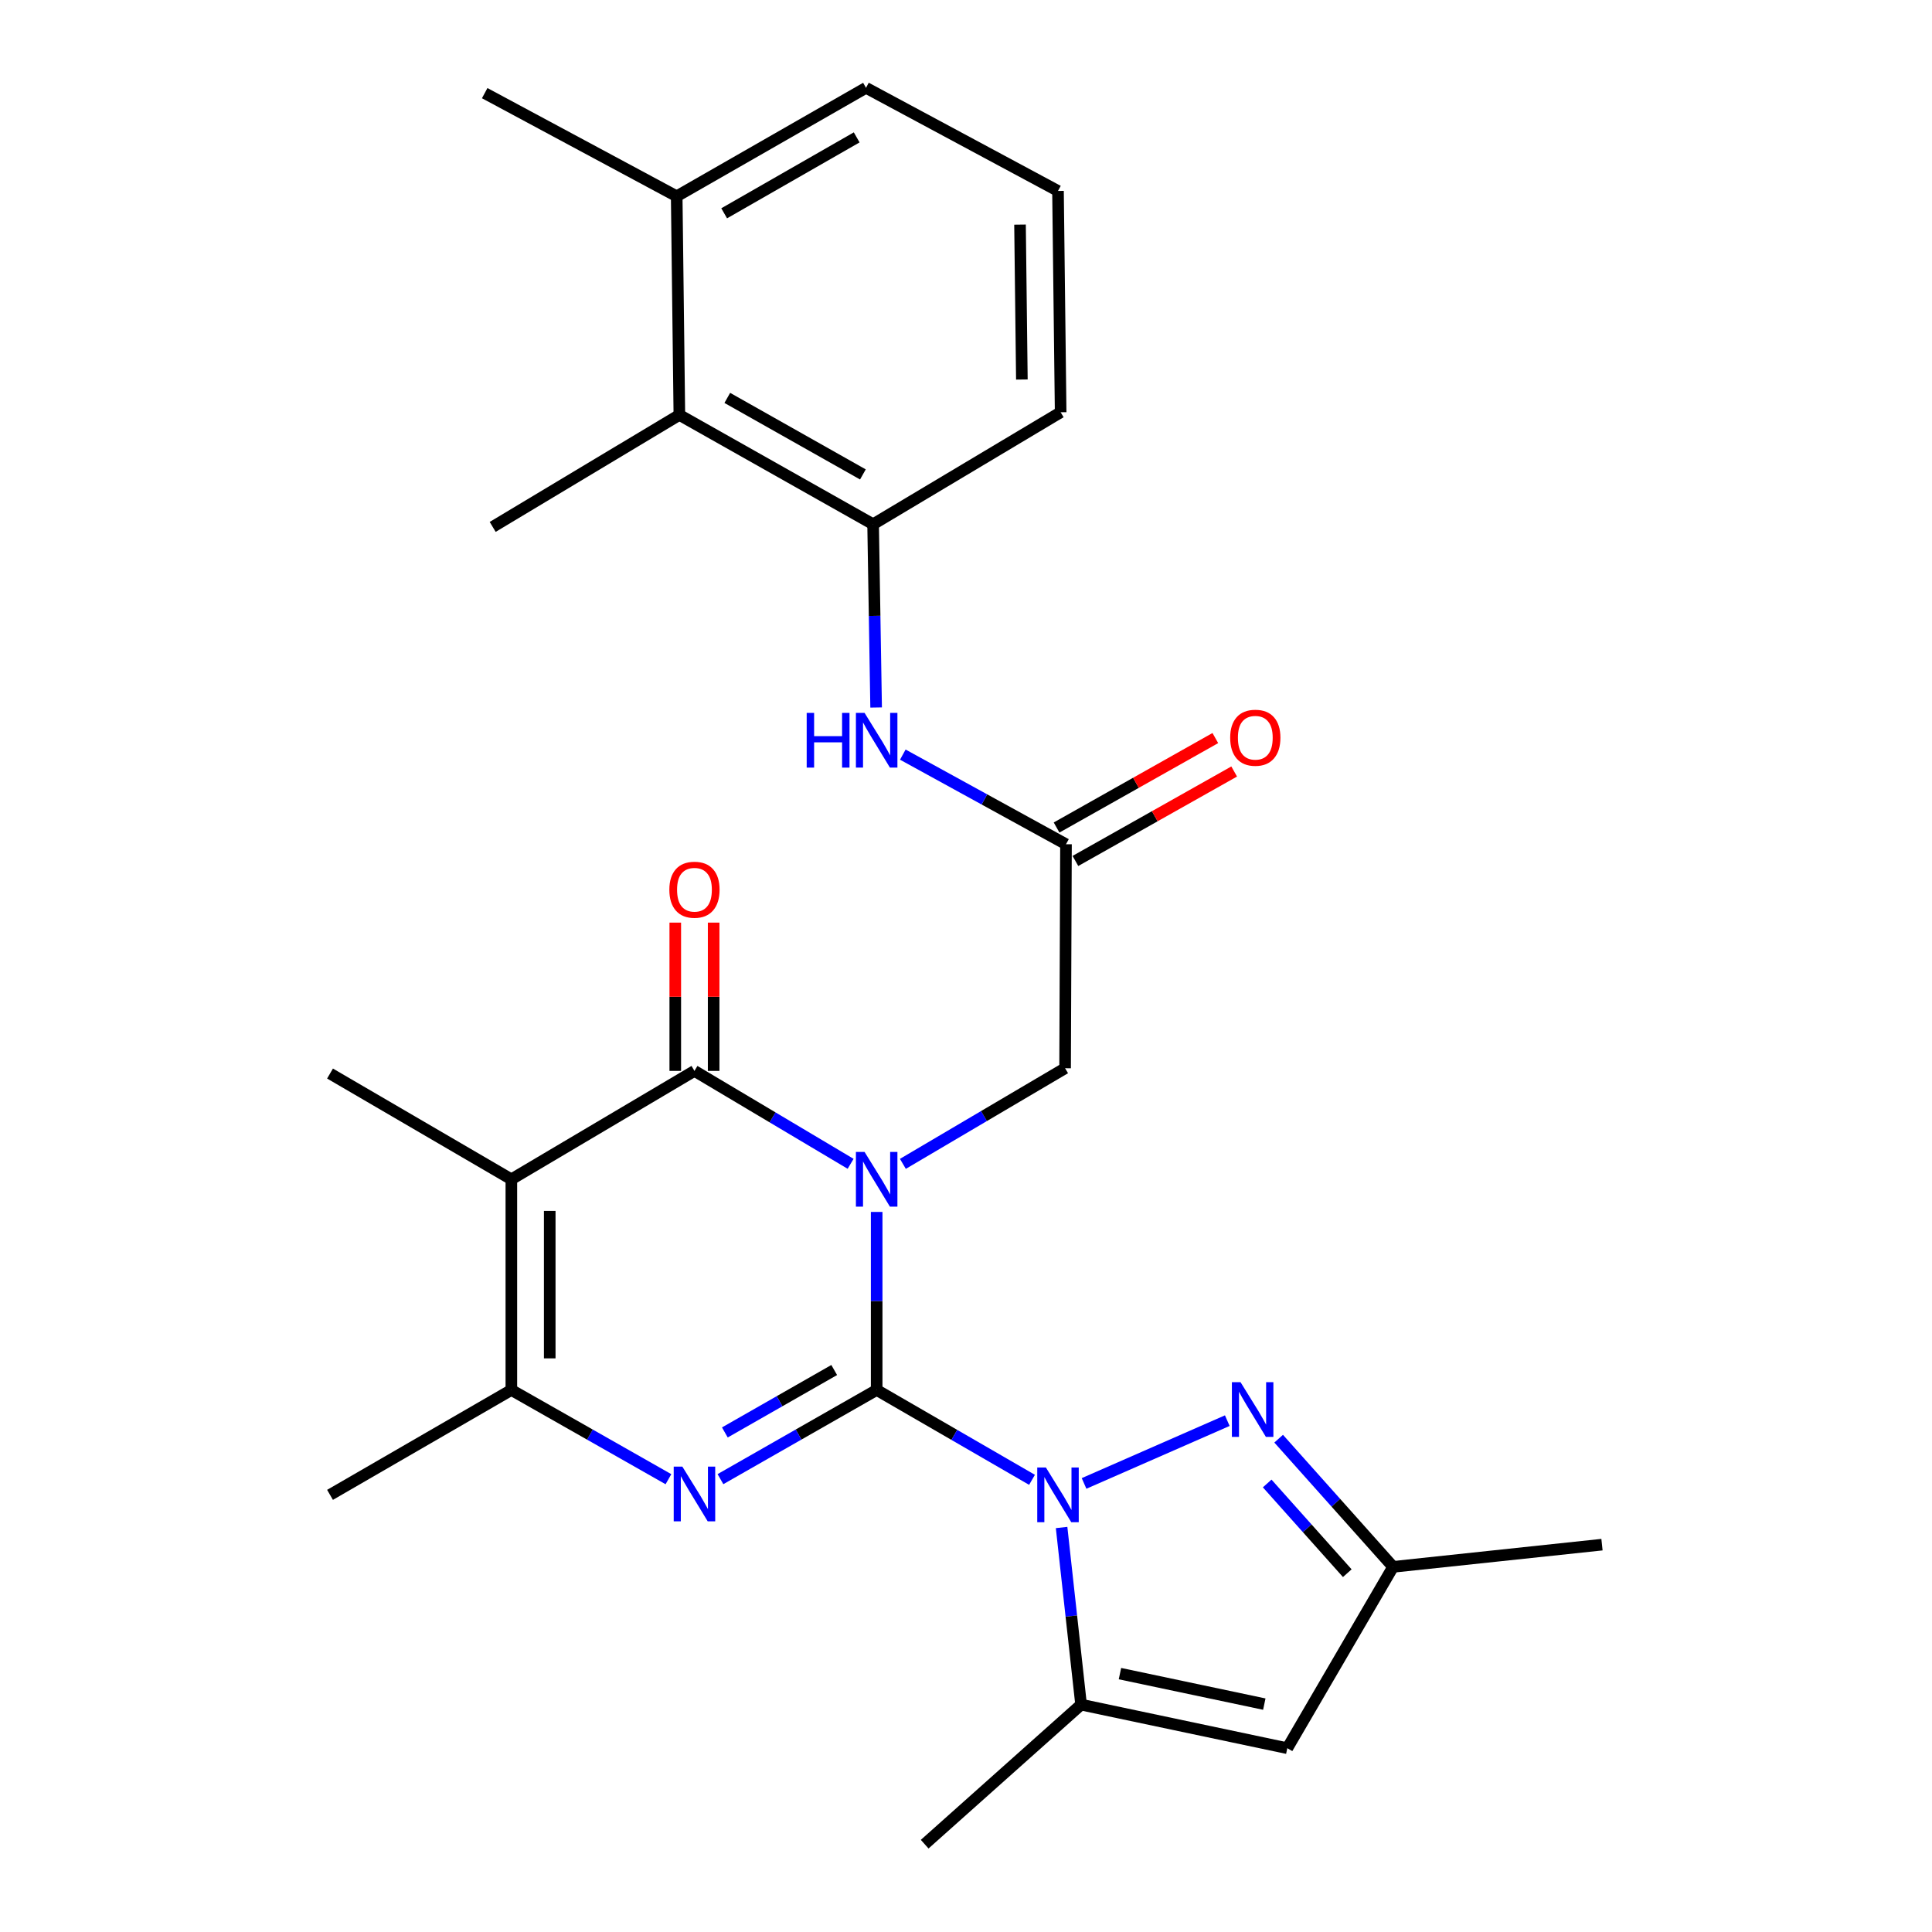 <?xml version='1.0' encoding='iso-8859-1'?>
<svg version='1.1' baseProfile='full'
              xmlns='http://www.w3.org/2000/svg'
                      xmlns:rdkit='http://www.rdkit.org/xml'
                      xmlns:xlink='http://www.w3.org/1999/xlink'
                  xml:space='preserve'
width='1000px' height='1000px' viewBox='0 0 1000 1000'>
<!-- END OF HEADER -->
<rect style='opacity:1.0;fill:#FFFFFF;stroke:none' width='1000' height='1000' x='0' y='0'> </rect>
<path class='bond-0' d='M 453.761,719.443 L 453.761,673.37' style='fill:none;fill-rule:evenodd;stroke:#000000;stroke-width:6px;stroke-linecap:butt;stroke-linejoin:miter;stroke-opacity:1' />
<path class='bond-0' d='M 453.761,673.37 L 453.761,627.297' style='fill:none;fill-rule:evenodd;stroke:#0000FF;stroke-width:6px;stroke-linecap:butt;stroke-linejoin:miter;stroke-opacity:1' />
<path class='bond-1' d='M 453.761,719.443 L 493.964,742.7' style='fill:none;fill-rule:evenodd;stroke:#000000;stroke-width:6px;stroke-linecap:butt;stroke-linejoin:miter;stroke-opacity:1' />
<path class='bond-1' d='M 493.964,742.7 L 534.168,765.957' style='fill:none;fill-rule:evenodd;stroke:#0000FF;stroke-width:6px;stroke-linecap:butt;stroke-linejoin:miter;stroke-opacity:1' />
<path class='bond-2' d='M 453.761,719.443 L 413.333,742.524' style='fill:none;fill-rule:evenodd;stroke:#000000;stroke-width:6px;stroke-linecap:butt;stroke-linejoin:miter;stroke-opacity:1' />
<path class='bond-2' d='M 413.333,742.524 L 372.906,765.604' style='fill:none;fill-rule:evenodd;stroke:#0000FF;stroke-width:6px;stroke-linecap:butt;stroke-linejoin:miter;stroke-opacity:1' />
<path class='bond-2' d='M 431.784,709.116 L 403.485,725.273' style='fill:none;fill-rule:evenodd;stroke:#000000;stroke-width:6px;stroke-linecap:butt;stroke-linejoin:miter;stroke-opacity:1' />
<path class='bond-2' d='M 403.485,725.273 L 375.185,741.429' style='fill:none;fill-rule:evenodd;stroke:#0000FF;stroke-width:6px;stroke-linecap:butt;stroke-linejoin:miter;stroke-opacity:1' />
<path class='bond-3' d='M 440.277,602.388 L 399.864,578.342' style='fill:none;fill-rule:evenodd;stroke:#0000FF;stroke-width:6px;stroke-linecap:butt;stroke-linejoin:miter;stroke-opacity:1' />
<path class='bond-3' d='M 399.864,578.342 L 359.451,554.295' style='fill:none;fill-rule:evenodd;stroke:#000000;stroke-width:6px;stroke-linecap:butt;stroke-linejoin:miter;stroke-opacity:1' />
<path class='bond-9' d='M 467.331,602.411 L 509.312,577.664' style='fill:none;fill-rule:evenodd;stroke:#0000FF;stroke-width:6px;stroke-linecap:butt;stroke-linejoin:miter;stroke-opacity:1' />
<path class='bond-9' d='M 509.312,577.664 L 551.293,552.916' style='fill:none;fill-rule:evenodd;stroke:#000000;stroke-width:6px;stroke-linecap:butt;stroke-linejoin:miter;stroke-opacity:1' />
<path class='bond-6' d='M 561.109,767.824 L 635.241,735.326' style='fill:none;fill-rule:evenodd;stroke:#0000FF;stroke-width:6px;stroke-linecap:butt;stroke-linejoin:miter;stroke-opacity:1' />
<path class='bond-7' d='M 549.478,790.629 L 554.524,836.473' style='fill:none;fill-rule:evenodd;stroke:#0000FF;stroke-width:6px;stroke-linecap:butt;stroke-linejoin:miter;stroke-opacity:1' />
<path class='bond-7' d='M 554.524,836.473 L 559.57,882.317' style='fill:none;fill-rule:evenodd;stroke:#000000;stroke-width:6px;stroke-linecap:butt;stroke-linejoin:miter;stroke-opacity:1' />
<path class='bond-5' d='M 345.986,765.636 L 305.331,742.539' style='fill:none;fill-rule:evenodd;stroke:#0000FF;stroke-width:6px;stroke-linecap:butt;stroke-linejoin:miter;stroke-opacity:1' />
<path class='bond-5' d='M 305.331,742.539 L 264.677,719.443' style='fill:none;fill-rule:evenodd;stroke:#000000;stroke-width:6px;stroke-linecap:butt;stroke-linejoin:miter;stroke-opacity:1' />
<path class='bond-15' d='M 369.383,554.295 L 369.383,515.919' style='fill:none;fill-rule:evenodd;stroke:#000000;stroke-width:6px;stroke-linecap:butt;stroke-linejoin:miter;stroke-opacity:1' />
<path class='bond-15' d='M 369.383,515.919 L 369.383,477.544' style='fill:none;fill-rule:evenodd;stroke:#FF0000;stroke-width:6px;stroke-linecap:butt;stroke-linejoin:miter;stroke-opacity:1' />
<path class='bond-15' d='M 349.519,554.295 L 349.519,515.919' style='fill:none;fill-rule:evenodd;stroke:#000000;stroke-width:6px;stroke-linecap:butt;stroke-linejoin:miter;stroke-opacity:1' />
<path class='bond-15' d='M 349.519,515.919 L 349.519,477.544' style='fill:none;fill-rule:evenodd;stroke:#FF0000;stroke-width:6px;stroke-linecap:butt;stroke-linejoin:miter;stroke-opacity:1' />
<path class='bond-27' d='M 359.451,554.295 L 264.677,610.411' style='fill:none;fill-rule:evenodd;stroke:#000000;stroke-width:6px;stroke-linecap:butt;stroke-linejoin:miter;stroke-opacity:1' />
<path class='bond-4' d='M 264.677,610.411 L 264.677,719.443' style='fill:none;fill-rule:evenodd;stroke:#000000;stroke-width:6px;stroke-linecap:butt;stroke-linejoin:miter;stroke-opacity:1' />
<path class='bond-4' d='M 284.541,626.766 L 284.541,703.088' style='fill:none;fill-rule:evenodd;stroke:#000000;stroke-width:6px;stroke-linecap:butt;stroke-linejoin:miter;stroke-opacity:1' />
<path class='bond-18' d='M 264.677,610.411 L 170.819,555.664' style='fill:none;fill-rule:evenodd;stroke:#000000;stroke-width:6px;stroke-linecap:butt;stroke-linejoin:miter;stroke-opacity:1' />
<path class='bond-19' d='M 264.677,719.443 L 170.819,773.738' style='fill:none;fill-rule:evenodd;stroke:#000000;stroke-width:6px;stroke-linecap:butt;stroke-linejoin:miter;stroke-opacity:1' />
<path class='bond-10' d='M 661.832,744.662 L 691.443,777.834' style='fill:none;fill-rule:evenodd;stroke:#0000FF;stroke-width:6px;stroke-linecap:butt;stroke-linejoin:miter;stroke-opacity:1' />
<path class='bond-10' d='M 691.443,777.834 L 721.054,811.005' style='fill:none;fill-rule:evenodd;stroke:#000000;stroke-width:6px;stroke-linecap:butt;stroke-linejoin:miter;stroke-opacity:1' />
<path class='bond-10' d='M 655.896,767.842 L 676.624,791.062' style='fill:none;fill-rule:evenodd;stroke:#0000FF;stroke-width:6px;stroke-linecap:butt;stroke-linejoin:miter;stroke-opacity:1' />
<path class='bond-10' d='M 676.624,791.062 L 697.352,814.282' style='fill:none;fill-rule:evenodd;stroke:#000000;stroke-width:6px;stroke-linecap:butt;stroke-linejoin:miter;stroke-opacity:1' />
<path class='bond-8' d='M 559.57,882.317 L 666.307,904.863' style='fill:none;fill-rule:evenodd;stroke:#000000;stroke-width:6px;stroke-linecap:butt;stroke-linejoin:miter;stroke-opacity:1' />
<path class='bond-8' d='M 579.686,866.264 L 654.401,882.046' style='fill:none;fill-rule:evenodd;stroke:#000000;stroke-width:6px;stroke-linecap:butt;stroke-linejoin:miter;stroke-opacity:1' />
<path class='bond-20' d='M 559.57,882.317 L 478.613,954.545' style='fill:none;fill-rule:evenodd;stroke:#000000;stroke-width:6px;stroke-linecap:butt;stroke-linejoin:miter;stroke-opacity:1' />
<path class='bond-28' d='M 666.307,904.863 L 721.054,811.005' style='fill:none;fill-rule:evenodd;stroke:#000000;stroke-width:6px;stroke-linecap:butt;stroke-linejoin:miter;stroke-opacity:1' />
<path class='bond-11' d='M 551.293,552.916 L 551.757,436.976' style='fill:none;fill-rule:evenodd;stroke:#000000;stroke-width:6px;stroke-linecap:butt;stroke-linejoin:miter;stroke-opacity:1' />
<path class='bond-24' d='M 721.054,811.005 L 829.181,799.506' style='fill:none;fill-rule:evenodd;stroke:#000000;stroke-width:6px;stroke-linecap:butt;stroke-linejoin:miter;stroke-opacity:1' />
<path class='bond-12' d='M 551.757,436.976 L 509.526,413.782' style='fill:none;fill-rule:evenodd;stroke:#000000;stroke-width:6px;stroke-linecap:butt;stroke-linejoin:miter;stroke-opacity:1' />
<path class='bond-12' d='M 509.526,413.782 L 467.296,390.589' style='fill:none;fill-rule:evenodd;stroke:#0000FF;stroke-width:6px;stroke-linecap:butt;stroke-linejoin:miter;stroke-opacity:1' />
<path class='bond-16' d='M 556.633,445.629 L 597.719,422.478' style='fill:none;fill-rule:evenodd;stroke:#000000;stroke-width:6px;stroke-linecap:butt;stroke-linejoin:miter;stroke-opacity:1' />
<path class='bond-16' d='M 597.719,422.478 L 638.806,399.327' style='fill:none;fill-rule:evenodd;stroke:#FF0000;stroke-width:6px;stroke-linecap:butt;stroke-linejoin:miter;stroke-opacity:1' />
<path class='bond-16' d='M 546.881,428.323 L 587.968,405.172' style='fill:none;fill-rule:evenodd;stroke:#000000;stroke-width:6px;stroke-linecap:butt;stroke-linejoin:miter;stroke-opacity:1' />
<path class='bond-16' d='M 587.968,405.172 L 629.055,382.021' style='fill:none;fill-rule:evenodd;stroke:#FF0000;stroke-width:6px;stroke-linecap:butt;stroke-linejoin:miter;stroke-opacity:1' />
<path class='bond-13' d='M 453.481,366.2 L 452.7,318.776' style='fill:none;fill-rule:evenodd;stroke:#0000FF;stroke-width:6px;stroke-linecap:butt;stroke-linejoin:miter;stroke-opacity:1' />
<path class='bond-13' d='M 452.7,318.776 L 451.918,271.353' style='fill:none;fill-rule:evenodd;stroke:#000000;stroke-width:6px;stroke-linecap:butt;stroke-linejoin:miter;stroke-opacity:1' />
<path class='bond-14' d='M 451.918,271.353 L 351.637,214.763' style='fill:none;fill-rule:evenodd;stroke:#000000;stroke-width:6px;stroke-linecap:butt;stroke-linejoin:miter;stroke-opacity:1' />
<path class='bond-14' d='M 446.638,245.565 L 376.442,205.952' style='fill:none;fill-rule:evenodd;stroke:#000000;stroke-width:6px;stroke-linecap:butt;stroke-linejoin:miter;stroke-opacity:1' />
<path class='bond-21' d='M 451.918,271.353 L 548.987,213.383' style='fill:none;fill-rule:evenodd;stroke:#000000;stroke-width:6px;stroke-linecap:butt;stroke-linejoin:miter;stroke-opacity:1' />
<path class='bond-17' d='M 351.637,214.763 L 350.258,101.593' style='fill:none;fill-rule:evenodd;stroke:#000000;stroke-width:6px;stroke-linecap:butt;stroke-linejoin:miter;stroke-opacity:1' />
<path class='bond-23' d='M 351.637,214.763 L 255.01,272.722' style='fill:none;fill-rule:evenodd;stroke:#000000;stroke-width:6px;stroke-linecap:butt;stroke-linejoin:miter;stroke-opacity:1' />
<path class='bond-26' d='M 350.258,101.593 L 250.882,48.213' style='fill:none;fill-rule:evenodd;stroke:#000000;stroke-width:6px;stroke-linecap:butt;stroke-linejoin:miter;stroke-opacity:1' />
<path class='bond-29' d='M 350.258,101.593 L 448.243,45.455' style='fill:none;fill-rule:evenodd;stroke:#000000;stroke-width:6px;stroke-linecap:butt;stroke-linejoin:miter;stroke-opacity:1' />
<path class='bond-29' d='M 374.83,110.408 L 443.42,71.111' style='fill:none;fill-rule:evenodd;stroke:#000000;stroke-width:6px;stroke-linecap:butt;stroke-linejoin:miter;stroke-opacity:1' />
<path class='bond-22' d='M 548.987,213.383 L 547.619,98.834' style='fill:none;fill-rule:evenodd;stroke:#000000;stroke-width:6px;stroke-linecap:butt;stroke-linejoin:miter;stroke-opacity:1' />
<path class='bond-22' d='M 528.919,196.438 L 527.961,116.253' style='fill:none;fill-rule:evenodd;stroke:#000000;stroke-width:6px;stroke-linecap:butt;stroke-linejoin:miter;stroke-opacity:1' />
<path class='bond-25' d='M 547.619,98.834 L 448.243,45.455' style='fill:none;fill-rule:evenodd;stroke:#000000;stroke-width:6px;stroke-linecap:butt;stroke-linejoin:miter;stroke-opacity:1' />
<path  class='atom-1' d='M 447.501 596.251
L 456.781 611.251
Q 457.701 612.731, 459.181 615.411
Q 460.661 618.091, 460.741 618.251
L 460.741 596.251
L 464.501 596.251
L 464.501 624.571
L 460.621 624.571
L 450.661 608.171
Q 449.501 606.251, 448.261 604.051
Q 447.061 601.851, 446.701 601.171
L 446.701 624.571
L 443.021 624.571
L 443.021 596.251
L 447.501 596.251
' fill='#0000FF'/>
<path  class='atom-2' d='M 541.359 759.578
L 550.639 774.578
Q 551.559 776.058, 553.039 778.738
Q 554.519 781.418, 554.599 781.578
L 554.599 759.578
L 558.359 759.578
L 558.359 787.898
L 554.479 787.898
L 544.519 771.498
Q 543.359 769.578, 542.119 767.378
Q 540.919 765.178, 540.559 764.498
L 540.559 787.898
L 536.879 787.898
L 536.879 759.578
L 541.359 759.578
' fill='#0000FF'/>
<path  class='atom-3' d='M 353.191 759.126
L 362.471 774.126
Q 363.391 775.606, 364.871 778.286
Q 366.351 780.966, 366.431 781.126
L 366.431 759.126
L 370.191 759.126
L 370.191 787.446
L 366.311 787.446
L 356.351 771.046
Q 355.191 769.126, 353.951 766.926
Q 352.751 764.726, 352.391 764.046
L 352.391 787.446
L 348.711 787.446
L 348.711 759.126
L 353.191 759.126
' fill='#0000FF'/>
<path  class='atom-7' d='M 642.103 715.414
L 651.383 730.414
Q 652.303 731.894, 653.783 734.574
Q 655.263 737.254, 655.343 737.414
L 655.343 715.414
L 659.103 715.414
L 659.103 743.734
L 655.223 743.734
L 645.263 727.334
Q 644.103 725.414, 642.863 723.214
Q 641.663 721.014, 641.303 720.334
L 641.303 743.734
L 637.623 743.734
L 637.623 715.414
L 642.103 715.414
' fill='#0000FF'/>
<path  class='atom-13' d='M 417.541 368.995
L 421.381 368.995
L 421.381 381.035
L 435.861 381.035
L 435.861 368.995
L 439.701 368.995
L 439.701 397.315
L 435.861 397.315
L 435.861 384.235
L 421.381 384.235
L 421.381 397.315
L 417.541 397.315
L 417.541 368.995
' fill='#0000FF'/>
<path  class='atom-13' d='M 447.501 368.995
L 456.781 383.995
Q 457.701 385.475, 459.181 388.155
Q 460.661 390.835, 460.741 390.995
L 460.741 368.995
L 464.501 368.995
L 464.501 397.315
L 460.621 397.315
L 450.661 380.915
Q 449.501 378.995, 448.261 376.795
Q 447.061 374.595, 446.701 373.915
L 446.701 397.315
L 443.021 397.315
L 443.021 368.995
L 447.501 368.995
' fill='#0000FF'/>
<path  class='atom-16' d='M 346.451 460.517
Q 346.451 453.717, 349.811 449.917
Q 353.171 446.117, 359.451 446.117
Q 365.731 446.117, 369.091 449.917
Q 372.451 453.717, 372.451 460.517
Q 372.451 467.397, 369.051 471.317
Q 365.651 475.197, 359.451 475.197
Q 353.211 475.197, 349.811 471.317
Q 346.451 467.437, 346.451 460.517
M 359.451 471.997
Q 363.771 471.997, 366.091 469.117
Q 368.451 466.197, 368.451 460.517
Q 368.451 454.957, 366.091 452.157
Q 363.771 449.317, 359.451 449.317
Q 355.131 449.317, 352.771 452.117
Q 350.451 454.917, 350.451 460.517
Q 350.451 466.237, 352.771 469.117
Q 355.131 471.997, 359.451 471.997
' fill='#FF0000'/>
<path  class='atom-17' d='M 636.742 381.845
Q 636.742 375.045, 640.102 371.245
Q 643.462 367.445, 649.742 367.445
Q 656.022 367.445, 659.382 371.245
Q 662.742 375.045, 662.742 381.845
Q 662.742 388.725, 659.342 392.645
Q 655.942 396.525, 649.742 396.525
Q 643.502 396.525, 640.102 392.645
Q 636.742 388.765, 636.742 381.845
M 649.742 393.325
Q 654.062 393.325, 656.382 390.445
Q 658.742 387.525, 658.742 381.845
Q 658.742 376.285, 656.382 373.485
Q 654.062 370.645, 649.742 370.645
Q 645.422 370.645, 643.062 373.445
Q 640.742 376.245, 640.742 381.845
Q 640.742 387.565, 643.062 390.445
Q 645.422 393.325, 649.742 393.325
' fill='#FF0000'/>
</svg>
